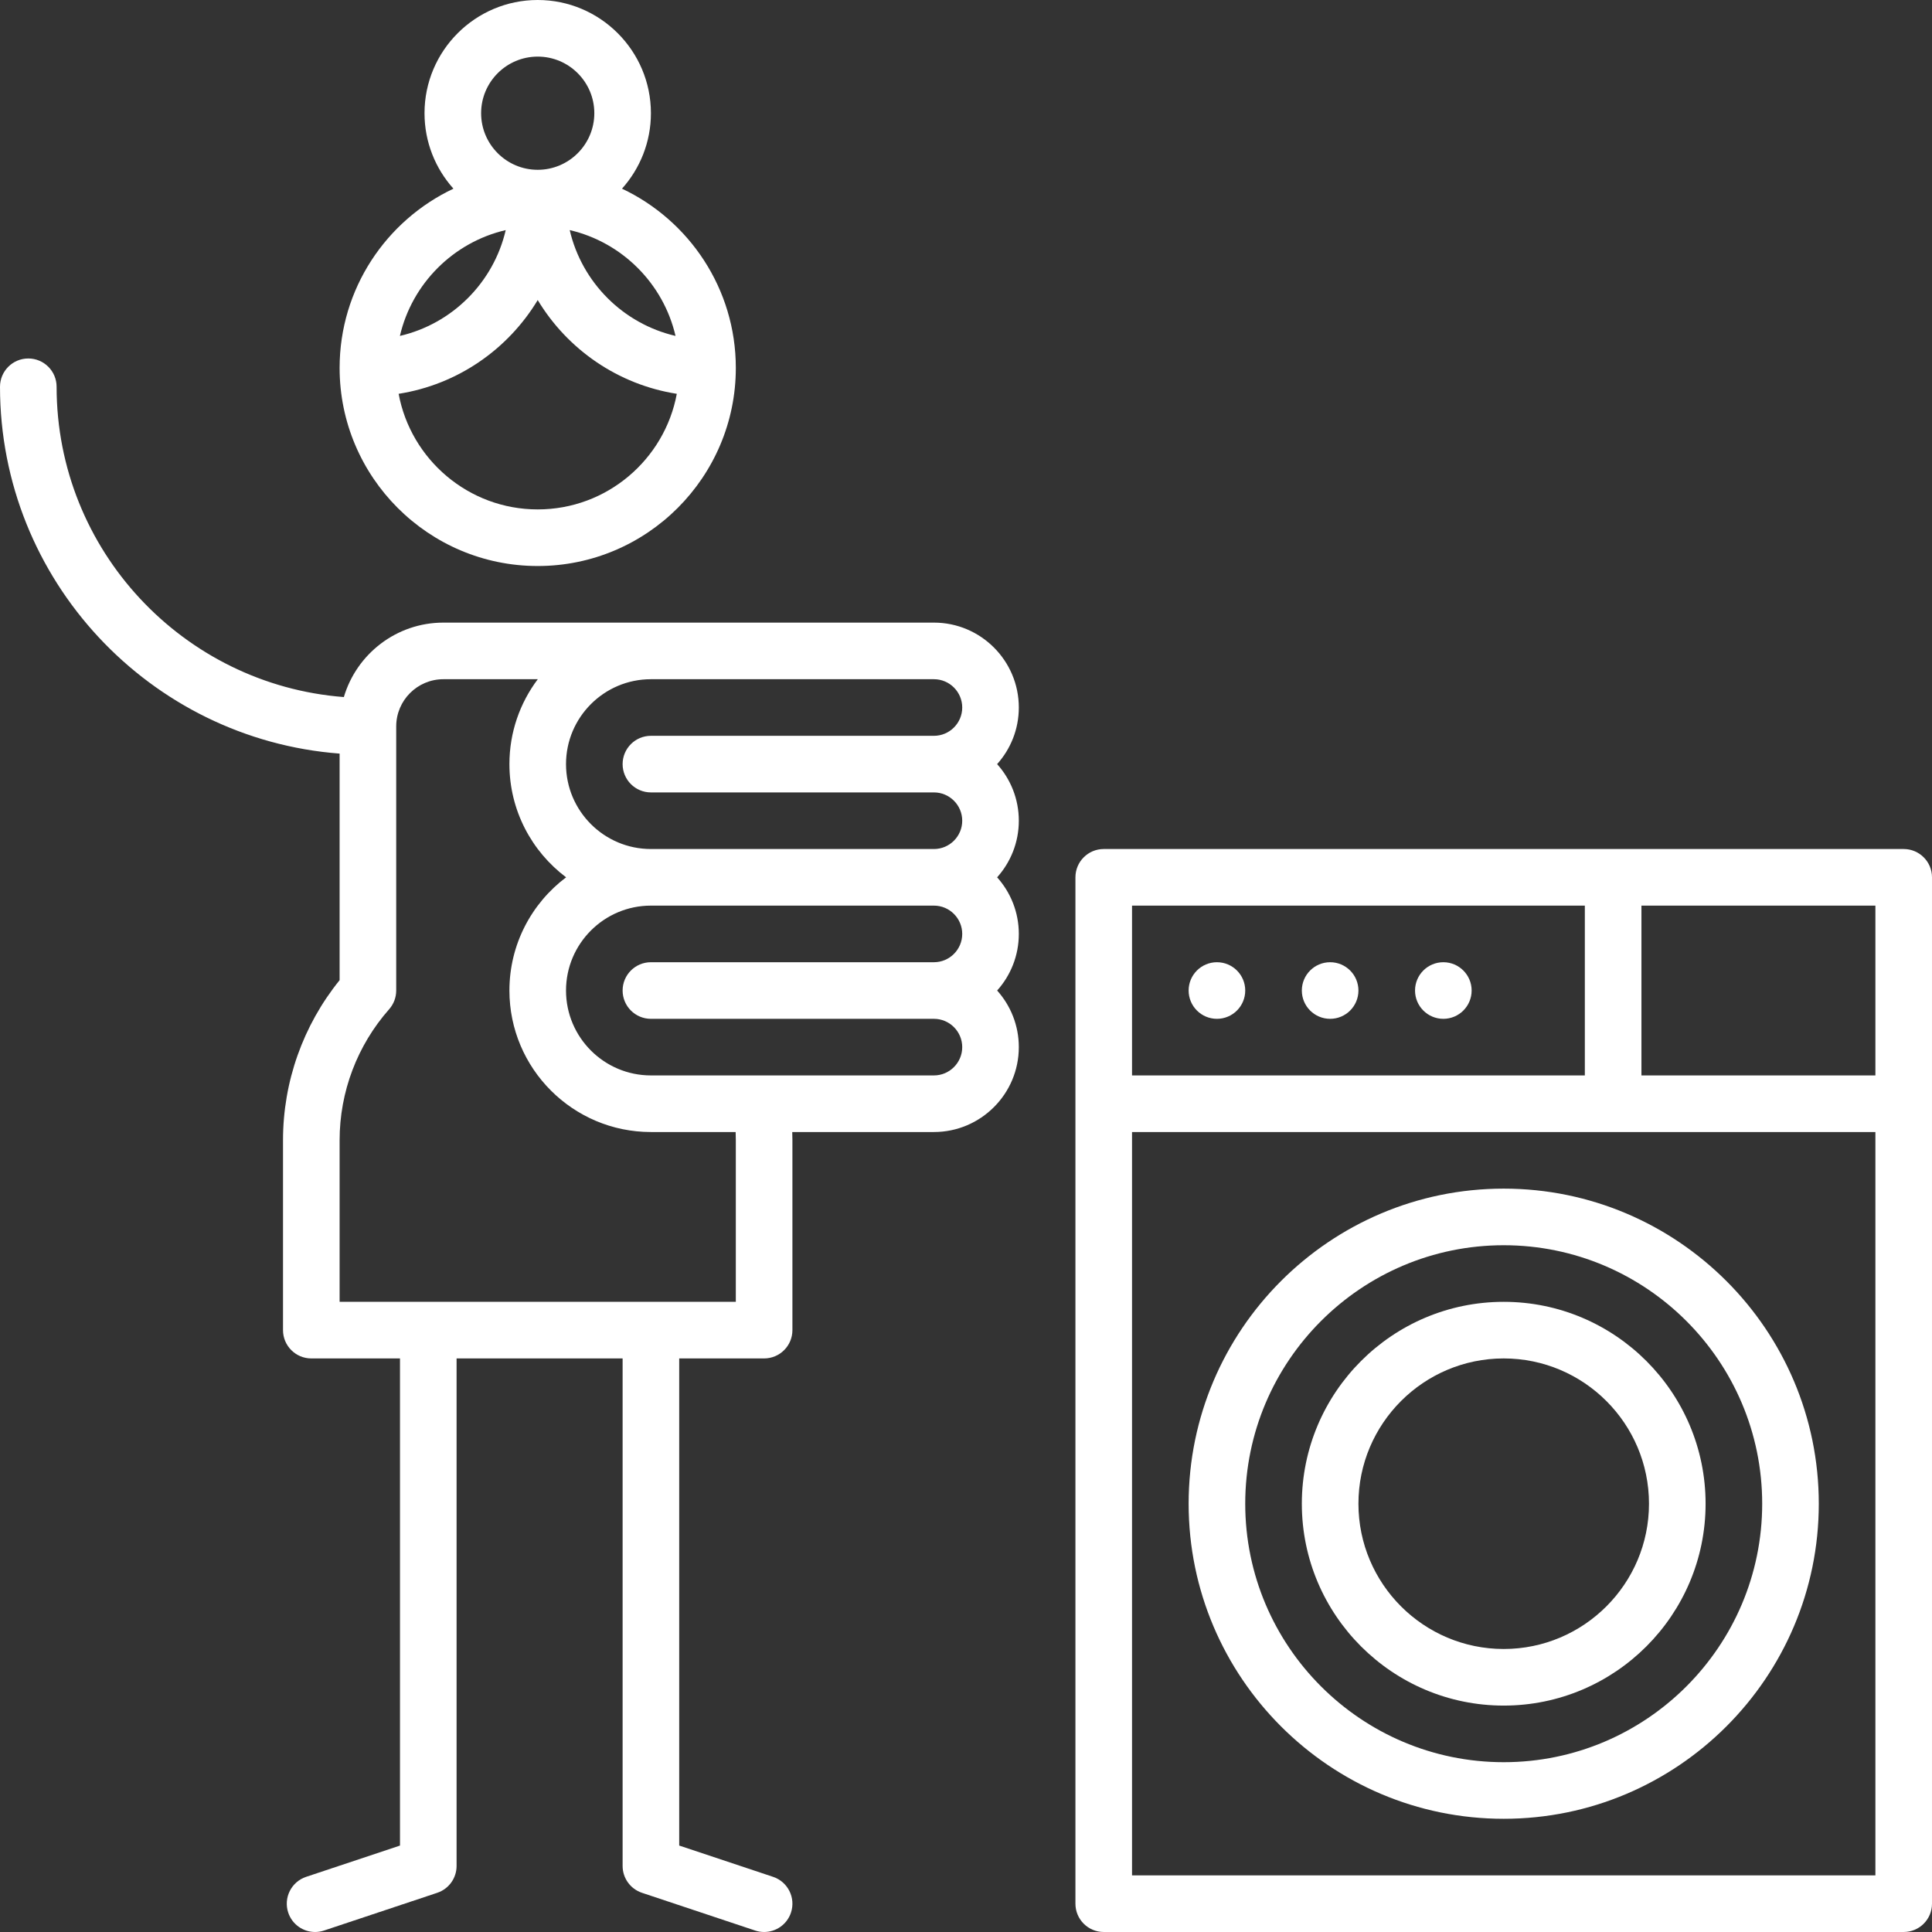 <svg xmlns="http://www.w3.org/2000/svg" version="1.1" xmlns:xlink="http://www.w3.org/1999/xlink" xmlns:svgjs="http://svgjs.com/svgjs" width="512" height="512" x="0" y="0" viewBox="0 0 512.002 512.002" style="enable-background:new 0 0 512 512" xml:space="preserve" class=""><rect x="0" y="0" width="512.002" height="512.002" fill="#333333" stroke="none"/><g><g xmlns="http://www.w3.org/2000/svg"><circle cx="322.501" cy="262.5" r="7.5" fill="#ffffff" data-original="#000000" class=""></circle><circle cx="352.501" cy="262.5" r="7.5" fill="#ffffff" data-original="#000000" class=""></circle><circle cx="382.501" cy="262.5" r="7.5" fill="#ffffff" data-original="#000000" class=""></circle><path d="m398.501 482c46.042 0 83.5-37.458 83.5-83.5s-37.458-83.5-83.5-83.5-83.5 37.458-83.5 83.5 37.458 83.5 83.5 83.5zm0-152c37.771 0 68.5 30.729 68.5 68.5s-30.729 68.5-68.5 68.5-68.5-30.729-68.5-68.5 30.729-68.5 68.5-68.5z" fill="#ffffff" data-original="#000000" class=""></path><path d="m398.501 452c29.5 0 53.5-24 53.5-53.5s-24-53.5-53.5-53.5-53.5 24-53.5 53.5 24 53.5 53.5 53.5zm0-92c21.229 0 38.5 17.271 38.5 38.5s-17.271 38.5-38.5 38.5-38.5-17.271-38.5-38.5 17.271-38.5 38.5-38.5z" fill="#ffffff" data-original="#000000" class=""></path><path d="m504.501 225h-212c-4.142 0-7.5 3.357-7.5 7.5v272c0 4.143 3.358 7.5 7.5 7.5h212c4.142 0 7.5-3.357 7.5-7.5v-272c0-4.143-3.358-7.5-7.5-7.5zm-204.5 15h120v45h-120zm197 257h-197v-197h197zm0-212h-62v-45h62z" fill="#ffffff" data-original="#000000" class=""></path><path d="m142.501 150c28.949 0 52.5-23.552 52.5-52.5 0-20.964-12.356-39.09-30.165-47.499 4.762-5.312 7.665-12.323 7.665-20.001 0-16.542-13.458-30-30-30s-30 13.458-30 30c0 7.678 2.903 14.689 7.665 20.001-17.809 8.409-30.165 26.535-30.165 47.499 0 28.948 23.551 52.5 52.5 52.5zm36.521-60.979c-13.879-3.221-24.821-14.164-28.043-28.043 13.88 3.222 24.822 14.165 28.043 28.043zm-36.521-74.021c8.271 0 15 6.729 15 15s-6.729 15-15 15-15-6.729-15-15 6.729-15 15-15zm-8.479 45.979c-3.221 13.879-14.164 24.822-28.043 28.043 3.222-13.879 14.164-24.822 28.043-28.043zm8.479 18.54c7.86 13.041 21.229 22.4 36.859 24.844-3.234 17.41-18.526 30.637-36.859 30.637s-33.625-13.227-36.859-30.637c15.63-2.444 28.999-11.803 36.859-24.844z" fill="#ffffff" data-original="#000000" class=""></path><path d="m247.501 165h-130c-12.465 0-23.013 8.339-26.375 19.729-42.52-3.268-76.125-38.886-76.125-82.229 0-4.143-3.358-7.5-7.5-7.5s-7.5 3.357-7.5 7.5c0 51.239 39.729 93.372 90 97.214v60.044c-9.693 11.988-15 26.935-15 42.406v50.336c0 4.143 3.358 7.5 7.5 7.5h23.5v129.095l-24.872 8.29c-3.93 1.31-6.053 5.558-4.744 9.487 1.048 3.143 3.974 5.13 7.114 5.13.786 0 1.586-.125 2.373-.387l30-10c3.063-1.021 5.128-3.887 5.128-7.115v-134.5h44v134.5c0 3.229 2.066 6.095 5.128 7.115l30 10c.787.262 1.586.387 2.373.387 3.14 0 6.066-1.987 7.114-5.13 1.31-3.93-.814-8.178-4.744-9.487l-24.872-8.29v-129.095h22.5c4.142 0 7.5-3.357 7.5-7.5v-50.335c0-.718-.021-1.441-.045-2.165h37.545c12.407 0 22.5-10.094 22.5-22.5 0-5.757-2.174-11.017-5.743-15 3.569-3.983 5.743-9.243 5.743-15 0-5.758-2.177-11.016-5.748-15 3.571-3.984 5.748-9.242 5.748-15s-2.177-11.016-5.748-15c3.571-3.984 5.748-9.242 5.748-15 .002-12.406-10.091-22.5-22.498-22.5zm-52.5 180h-105v-42.835c0-12.785 4.661-25.109 13.125-34.703 1.208-1.37 1.875-3.135 1.875-4.962v-70c0-6.893 5.607-12.5 12.5-12.5h25.02c-4.719 6.272-7.52 14.064-7.52 22.5 0 12.254 5.909 23.153 15.026 30-9.117 6.847-15.026 17.746-15.026 30 0 20.678 16.822 37.5 37.5 37.5h22.452c.031.726.048 1.448.048 2.165zm-22.5-75h75c4.136 0 7.5 3.364 7.5 7.5s-3.364 7.5-7.5 7.5h-75c-12.407 0-22.5-10.094-22.5-22.5s10.093-22.5 22.5-22.5h75c4.136 0 7.5 3.364 7.5 7.5s-3.364 7.5-7.5 7.5h-75c-4.142 0-7.5 3.357-7.5 7.5s3.358 7.5 7.5 7.5zm0-60h75c4.136 0 7.5 3.364 7.5 7.5s-3.364 7.5-7.5 7.5h-75c-12.407 0-22.5-10.094-22.5-22.5s10.093-22.5 22.5-22.5h75c4.136 0 7.5 3.364 7.5 7.5s-3.364 7.5-7.5 7.5h-75c-4.142 0-7.5 3.357-7.5 7.5s3.358 7.5 7.5 7.5z" fill="#ffffff" data-original="#000000" class=""></path></g></g></svg>